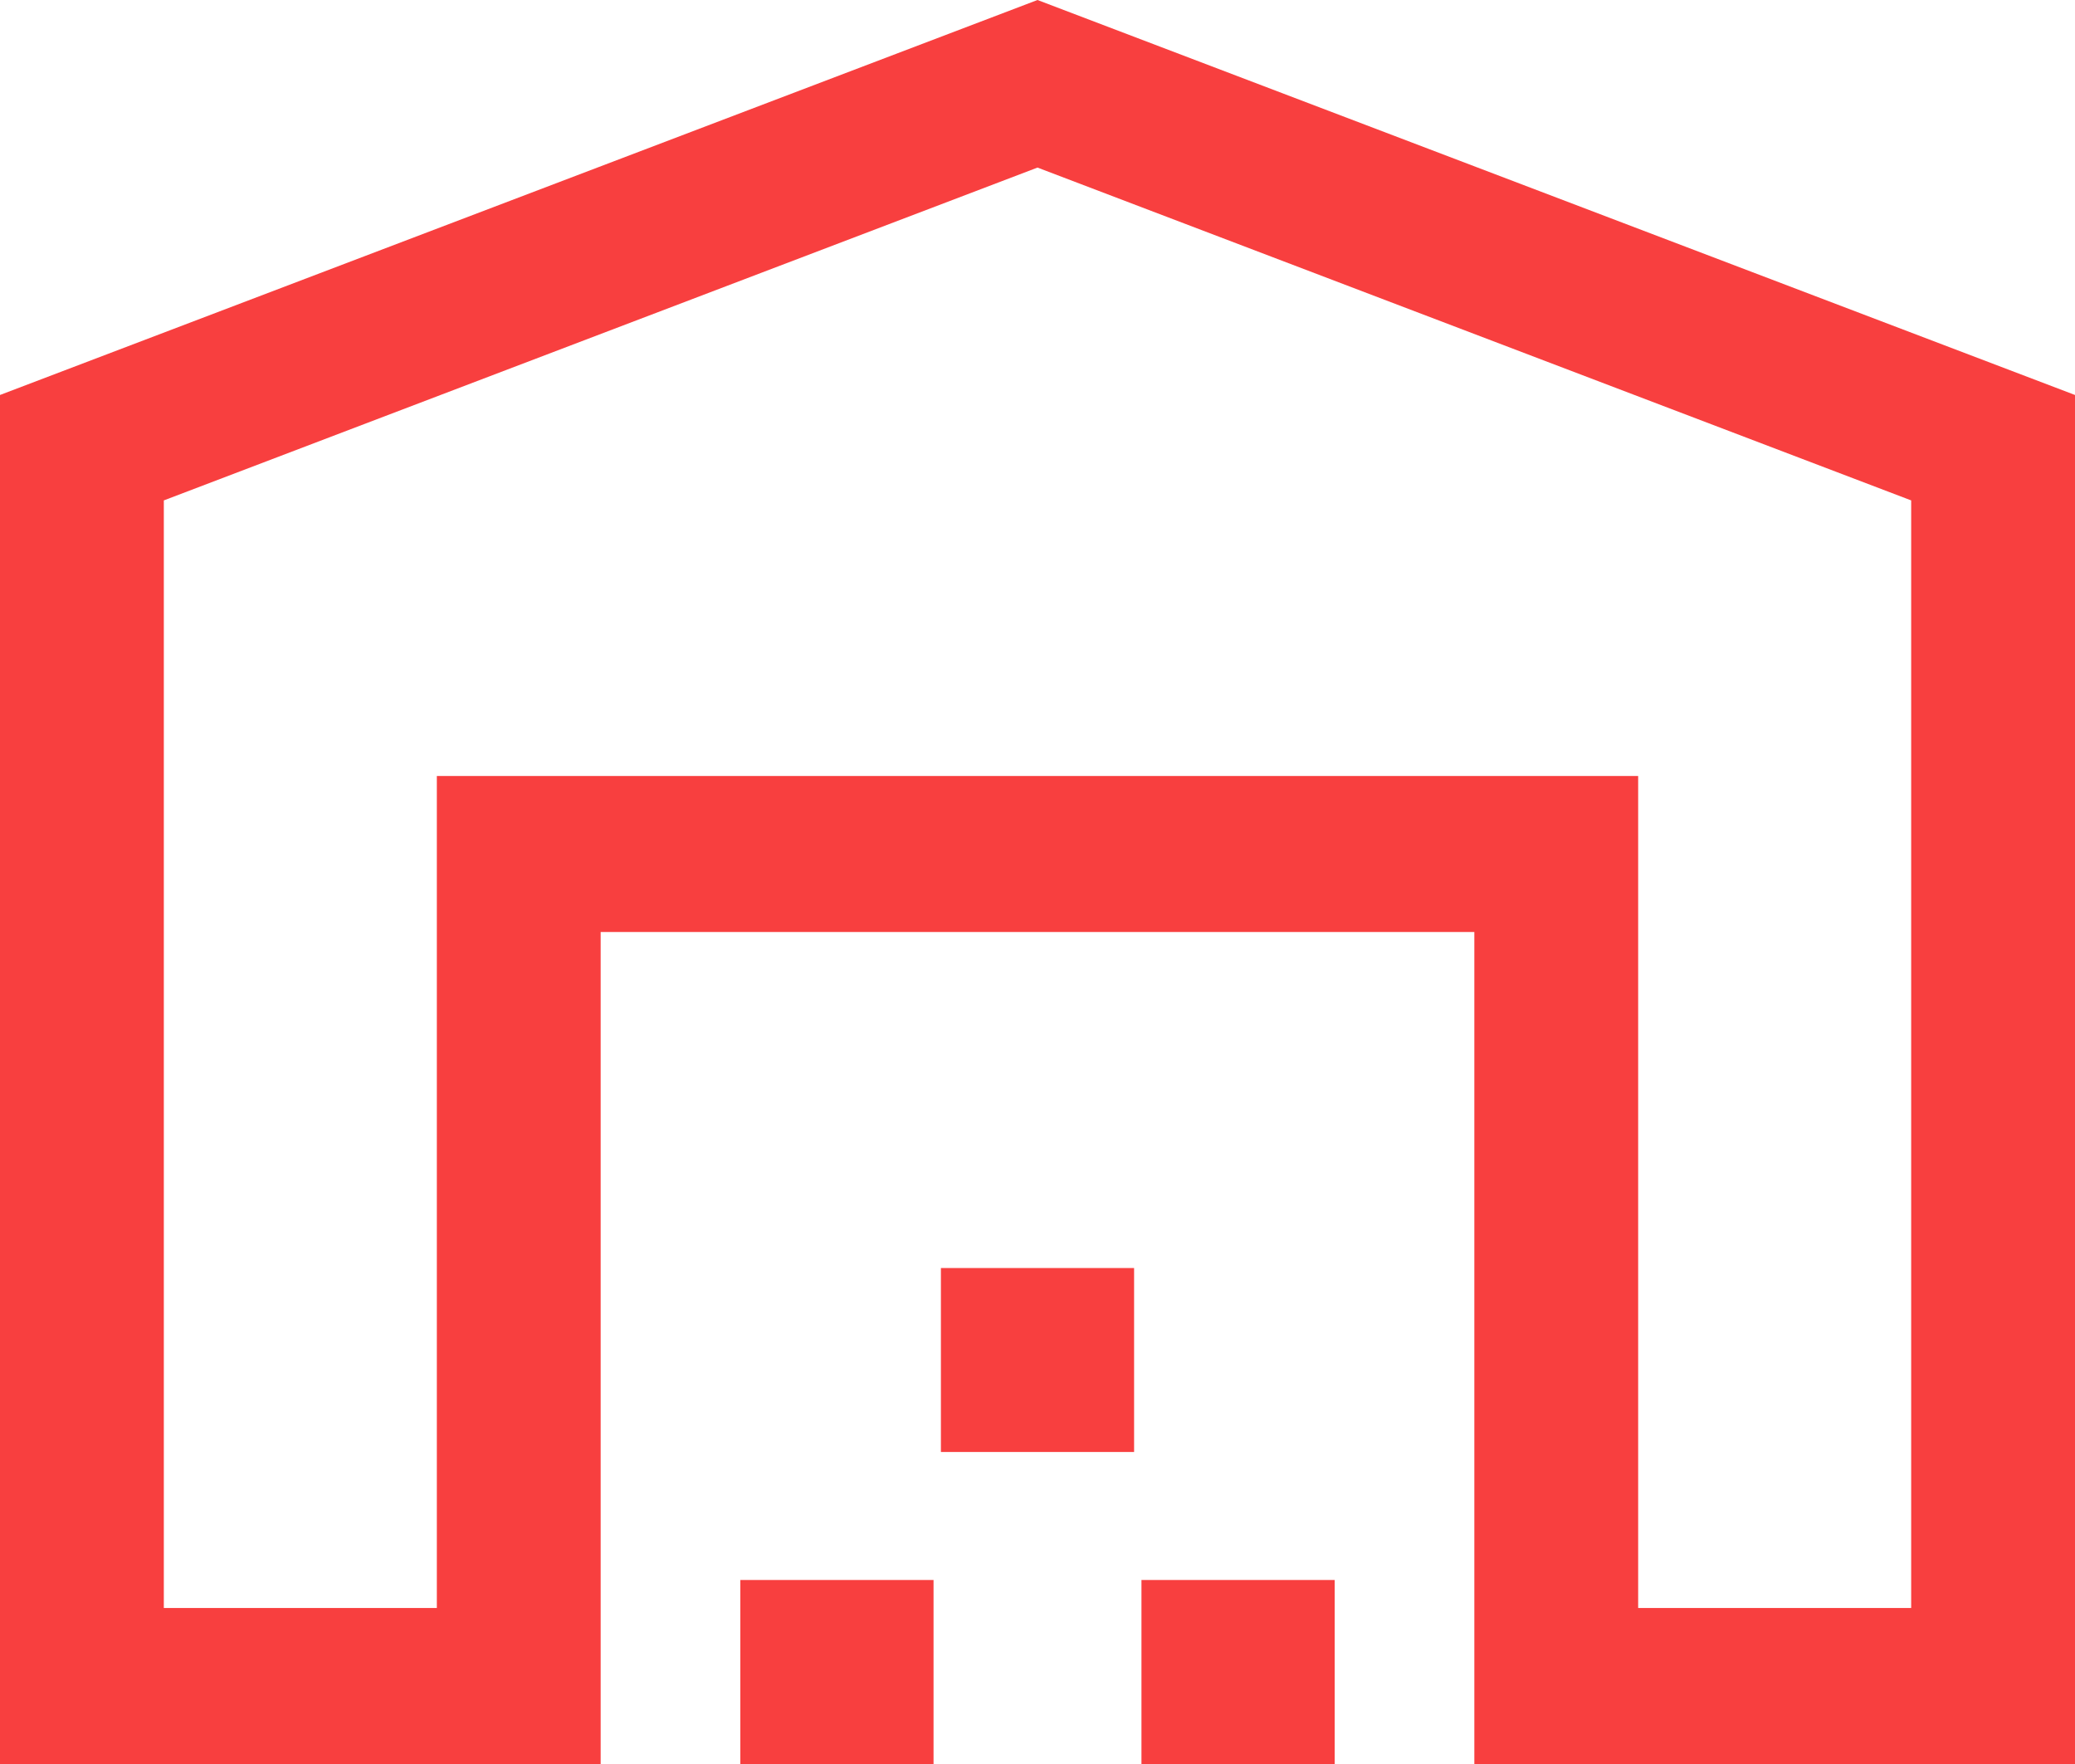 <?xml version="1.0" encoding="UTF-8"?>
<svg xmlns="http://www.w3.org/2000/svg" width="40" height="34" viewBox="0 0 40 34" fill="none">
  <path d="M3.158 30.993H8.421V14.957H31.579V30.993H36.842V9.645L20 3.23L3.158 9.645V30.993ZM0 34V7.613L20 0L40 7.613V34H28.421V17.964H11.579V34H0ZM14.271 34V30.453H17.996V34H14.271ZM18.138 27.986V24.44H21.862V27.986H18.138ZM22.004 34V30.453H25.729V34H22.004Z" fill="#F83F3F"></path>
</svg>
